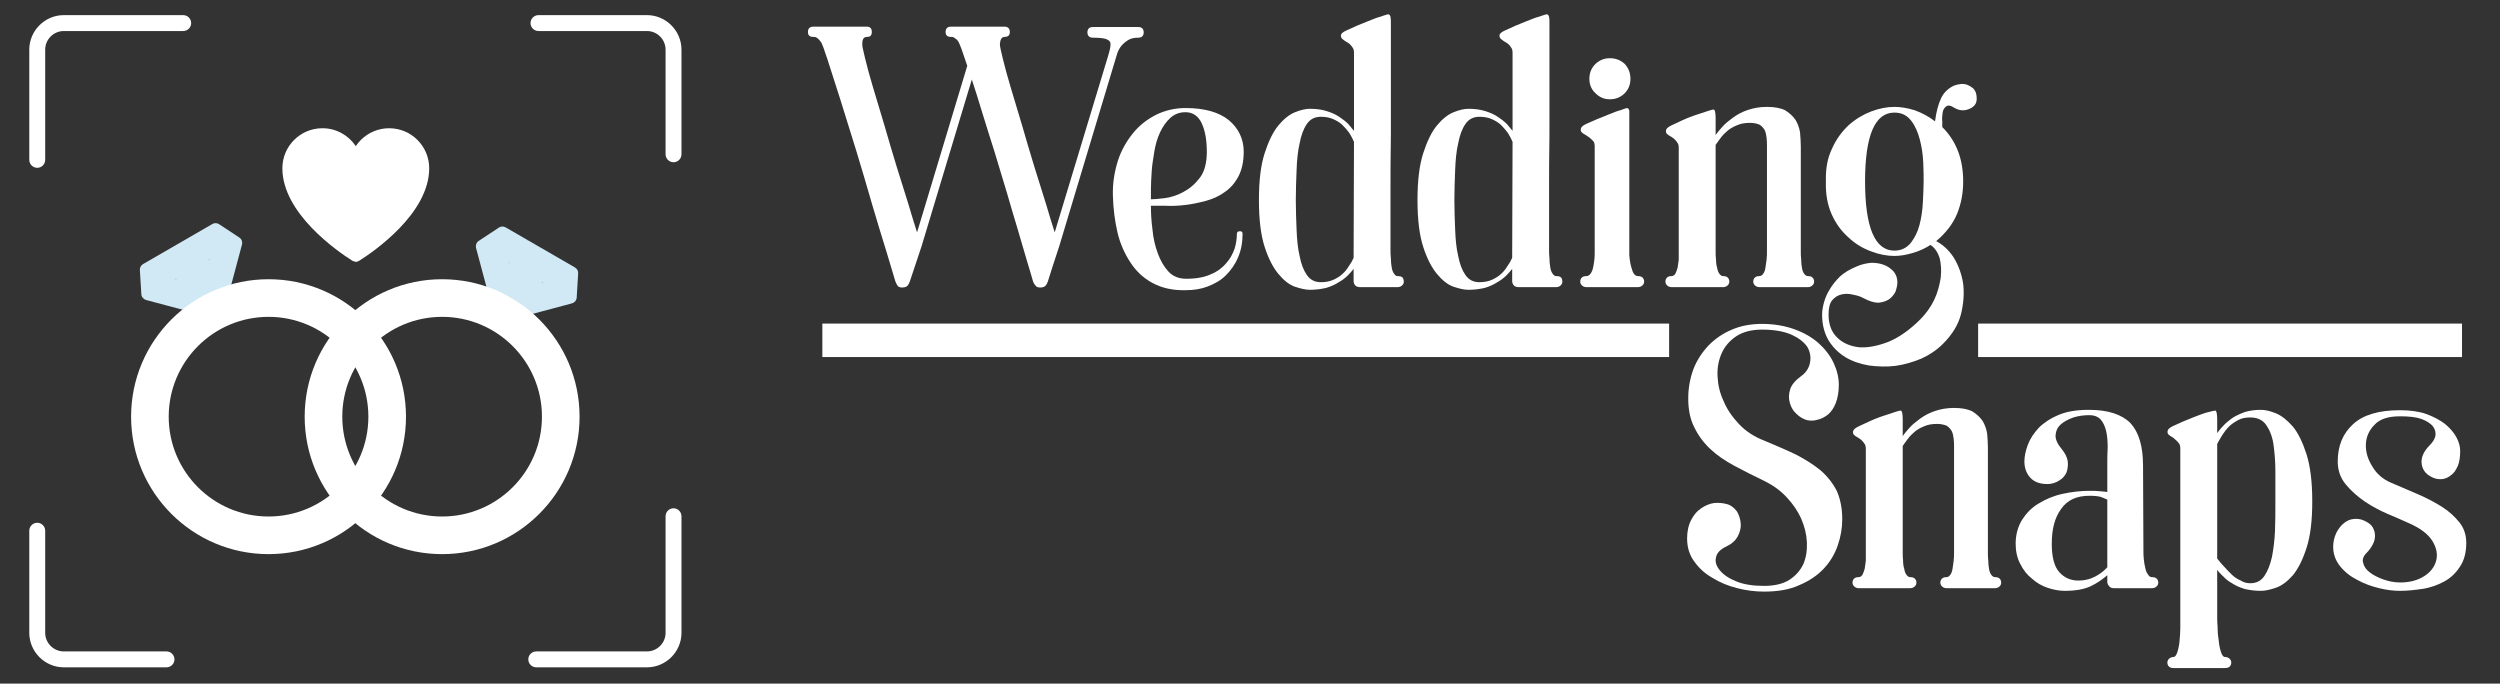 <?xml version="1.0" encoding="UTF-8" standalone="no"?>
<!DOCTYPE svg PUBLIC "-//W3C//DTD SVG 1.1//EN" "http://www.w3.org/Graphics/SVG/1.1/DTD/svg11.dtd">
<svg width="100%" height="100%" viewBox="0 0 512 140" version="1.1" xmlns="http://www.w3.org/2000/svg" xmlns:xlink="http://www.w3.org/1999/xlink" xml:space="preserve" xmlns:serif="http://www.serif.com/" style="fill-rule:evenodd;clip-rule:evenodd;stroke-linejoin:round;stroke-miterlimit:2;">
    <rect x="0" y="0" width="512" height="140" fill="#333333" stroke="none"/>
    <g transform="matrix(0.268,0,0,0.268,4.167,1.268)">
        <g>
            <g>
                <g transform="matrix(0.68,0,0,0.68,87.403,94.205)">
                    <g>
                        <g>
                            <g transform="matrix(0.602,-0.348,0.348,0.602,-105.842,217.876)">
                                <g transform="matrix(0.688,0,0,0.688,79.96,0)">
                                    <path d="M312.32,34.45L301.18,68.9L256,92L231,43L256,0L290.46,0L312.32,34.45Z" style="fill:rgb(209,233,245);fill-rule:nonzero;"/>
                                </g>
                                <g transform="matrix(0.688,0,0,0.688,79.96,0)">
                                    <path d="M256,0L256,92L210.82,68.9L195.5,34.45L221.55,0L256,0ZM233.48,139.02C220.761,140.389 208.199,142.95 195.96,146.67L125.84,76.55C123.749,74.462 122.325,71.799 121.75,68.9L171.5,52L210.82,68.9L246,107.79L233.48,139.02Z" style="fill:rgb(209,233,245);fill-rule:nonzero;"/>
                                </g>
                                <g transform="matrix(0.688,0,0,0.688,79.96,0)">
                                    <path d="M390.25,68.9C389.675,71.799 388.251,74.462 386.16,76.55L316.04,146.67C303.801,142.95 291.239,140.389 278.52,139.02L267,103.96L301.18,68.9L349.5,49L390.25,68.9Z" style="fill:rgb(209,233,245);fill-rule:nonzero;"/>
                                </g>
                                <g transform="matrix(0.688,0,0,0.688,79.96,0)">
                                    <path d="M390.25,68.9L301.18,68.9L290.46,0L350.09,0C355.76,0.002 360.964,3.219 363.5,8.29L388.97,59.23C390.464,62.219 390.915,65.625 390.25,68.9Z" style="fill:rgb(209,233,245);fill-rule:nonzero;"/>
                                </g>
                                <g transform="matrix(0.688,0,0,0.688,79.96,0)">
                                    <path d="M221.55,0L210.82,68.9L121.75,68.9C121.1,65.7 121.5,62.3 123.03,59.23L148.5,8.29C151.036,3.219 156.24,0.002 161.91,-0L221.55,0Z" style="fill:rgb(209,233,245);fill-rule:nonzero;"/>
                                </g>
                                <g transform="matrix(0.688,0,0,0.688,79.96,0)">
                                    <path d="M301.18,68.9L278.52,139.02C271.041,138.204 263.523,137.797 256,137.8L238.35,99.33L256,68.9L301.18,68.9Z" style="fill:rgb(209,233,245);fill-rule:nonzero;"/>
                                </g>
                                <g transform="matrix(0.688,0,0,0.688,79.96,0)">
                                    <path d="M256,68.9L256,137.8C248.39,137.8 240.87,138.21 233.48,139.02L210.82,68.9L256,68.9Z" style="fill:rgb(209,233,245);fill-rule:nonzero;"/>
                                </g>
                            </g>
                            <g transform="matrix(1.651,0,0,1.706,-179.348,-209.876)">
                                <path d="M199.717,221.673C251.352,221.673 293.274,262.244 293.274,312.215C293.274,362.186 251.352,402.757 199.717,402.757C148.081,402.757 106.16,362.186 106.16,312.215C106.16,262.244 148.081,221.673 199.717,221.673ZM199.717,246.453C162.213,246.453 131.765,275.92 131.765,312.215C131.765,348.51 162.213,377.977 199.717,377.977C237.22,377.977 267.669,348.51 267.669,312.215C267.669,275.92 237.22,246.453 199.717,246.453Z" style="fill:white;"/>
                            </g>
                        </g>
                        <g>
                            <g transform="matrix(0.602,0.348,-0.348,0.602,301.63,43.435)">
                                <g transform="matrix(0.688,0,0,0.688,79.96,0)">
                                    <path d="M312.32,34.45L301.18,68.9L256,92L231,43L256,0L290.46,0L312.32,34.45Z" style="fill:rgb(209,233,245);fill-rule:nonzero;"/>
                                </g>
                                <g transform="matrix(0.688,0,0,0.688,79.96,0)">
                                    <path d="M256,0L256,92L210.82,68.9L195.5,34.45L221.55,0L256,0ZM233.48,139.02C220.761,140.389 208.199,142.95 195.96,146.67L125.84,76.55C123.749,74.462 122.325,71.799 121.75,68.9L171.5,52L210.82,68.9L246,107.79L233.48,139.02Z" style="fill:rgb(209,233,245);fill-rule:nonzero;"/>
                                </g>
                                <g transform="matrix(0.688,0,0,0.688,79.96,0)">
                                    <path d="M390.25,68.9C389.675,71.799 388.251,74.462 386.16,76.55L316.04,146.67C303.801,142.95 291.239,140.389 278.52,139.02L267,103.96L301.18,68.9L349.5,49L390.25,68.9Z" style="fill:rgb(209,233,245);fill-rule:nonzero;"/>
                                </g>
                                <g transform="matrix(0.688,0,0,0.688,79.96,0)">
                                    <path d="M390.25,68.9L301.18,68.9L290.46,0L350.09,0C355.76,0.002 360.964,3.219 363.5,8.29L388.97,59.23C390.464,62.219 390.915,65.625 390.25,68.9Z" style="fill:rgb(209,233,245);fill-rule:nonzero;"/>
                                </g>
                                <g transform="matrix(0.688,0,0,0.688,79.96,0)">
                                    <path d="M221.55,0L210.82,68.9L121.75,68.9C121.1,65.7 121.5,62.3 123.03,59.23L148.5,8.29C151.036,3.219 156.24,0.002 161.91,-0L221.55,0Z" style="fill:rgb(209,233,245);fill-rule:nonzero;"/>
                                </g>
                                <g transform="matrix(0.688,0,0,0.688,79.96,0)">
                                    <path d="M301.18,68.9L278.52,139.02C271.041,138.204 263.523,137.797 256,137.8L238.35,99.33L256,68.9L301.18,68.9Z" style="fill:rgb(209,233,245);fill-rule:nonzero;"/>
                                </g>
                                <g transform="matrix(0.688,0,0,0.688,79.96,0)">
                                    <path d="M256,68.9L256,137.8C248.39,137.8 240.87,138.21 233.48,139.02L210.82,68.9L256,68.9Z" style="fill:rgb(209,233,245);fill-rule:nonzero;"/>
                                </g>
                            </g>
                            <g transform="matrix(1.651,0,0,1.706,15.717,-209.876)">
                                <path d="M199.717,221.673C251.352,221.673 293.274,262.244 293.274,312.215C293.274,362.186 251.352,402.757 199.717,402.757C148.081,402.757 106.16,362.186 106.16,312.215C106.16,262.244 148.081,221.673 199.717,221.673ZM199.717,246.453C162.213,246.453 131.765,275.92 131.765,312.215C131.765,348.51 162.213,377.977 199.717,377.977C237.22,377.977 267.669,348.51 267.669,312.215C267.669,275.92 237.22,246.453 199.717,246.453Z" style="fill:white;"/>
                            </g>
                        </g>
                        <g transform="matrix(1,0,0,1,0,-29.26)">
                            <path d="M285.932,27.879C283.08,27.879 280.292,28.151 277.588,28.659L248.432,177.865C249.822,177.865 251.211,177.477 252.435,176.702C268.95,166.239 330.922,123.599 330.932,72.879C330.932,48.027 310.785,27.879 285.932,27.879Z" style="fill:white;fill-rule:nonzero;"/>
                            <path d="M300.932,72.879C300.932,50.869 290.874,32.562 277.588,28.659C265.447,30.938 255.025,38.088 248.432,48.008C240.371,35.878 226.588,27.879 210.932,27.879C186.079,27.879 165.932,48.026 165.932,72.879C165.942,123.599 227.914,166.239 244.429,176.702C245.653,177.477 247.043,177.865 248.433,177.865C249.317,177.865 250.202,177.477 250.98,176.702C261.489,166.24 300.926,123.599 300.932,72.879Z" style="fill:white;fill-rule:nonzero;"/>
                        </g>
                    </g>
                </g>
                <g transform="matrix(1.013,0,0,1.013,-3.301,-3.301)">
                    <path d="M36,10C21.743,10.016 10.016,21.743 10,36L10,119.186C10,122.478 12.708,125.186 16,125.186C19.292,125.186 22,122.478 22,119.186L22,36C22.008,28.323 28.323,22.008 36,22L126.123,22C129.415,22 132.123,19.292 132.123,16C132.123,12.708 129.415,10 126.123,10L36,10Z" style="fill:white;fill-rule:nonzero;"/>
                    <path d="M496,382.025C492.708,382.025 490,384.733 490,388.025L490,476C489.992,483.677 483.677,489.992 476,490L392.442,490C389.15,490 386.442,492.708 386.442,496C386.442,499.292 389.15,502 392.442,502L476,502C490.257,501.984 501.984,490.257 502,476L502,388.025C502,384.733 499.292,382.025 496,382.025Z" style="fill:white;fill-rule:nonzero;"/>
                    <path d="M476,10L394.122,10C390.83,10 388.122,12.708 388.122,16C388.122,19.292 390.83,22 394.122,22L476,22C483.677,22.008 489.992,28.323 490,36L490,114.985C490,118.277 492.708,120.985 496,120.985C499.292,120.985 502,118.277 502,114.985L502,36C501.984,21.743 490.257,10.016 476,10Z" style="fill:white;fill-rule:nonzero;"/>
                    <path d="M113.521,490L36,490C28.323,489.992 22.008,483.677 22,476L22,398.947C22,395.655 19.292,392.947 16,392.947C12.708,392.947 10,395.655 10,398.947L10,476C10.016,490.257 21.743,501.984 36,502L113.521,502C116.813,502 119.521,499.292 119.521,496C119.521,492.708 116.813,490 113.521,490Z" style="fill:white;fill-rule:nonzero;"/>
                </g>
            </g>
            <g transform="matrix(1,0,0,1,64.576,-7.322)">
                <g transform="matrix(4.036,0,0,4.036,-53.183,-1050.38)">
                    <g transform="matrix(72,0,0,72,143.85,315.261)">
                        <path d="M0.903,-0.684L0.783,-0.684C0.774,-0.684 0.769,-0.679 0.769,-0.67C0.769,-0.661 0.774,-0.656 0.783,-0.656C0.798,-0.656 0.809,-0.655 0.816,-0.653C0.823,-0.651 0.827,-0.648 0.829,-0.644C0.83,-0.64 0.83,-0.635 0.829,-0.63C0.828,-0.624 0.826,-0.617 0.824,-0.61L0.683,-0.144C0.677,-0.163 0.669,-0.188 0.66,-0.219L0.629,-0.318C0.618,-0.353 0.608,-0.389 0.597,-0.426L0.567,-0.526C0.558,-0.556 0.551,-0.582 0.546,-0.603C0.541,-0.624 0.538,-0.636 0.539,-0.641C0.54,-0.652 0.544,-0.658 0.551,-0.658C0.56,-0.658 0.565,-0.662 0.565,-0.671C0.565,-0.68 0.56,-0.685 0.551,-0.685L0.41,-0.685C0.401,-0.685 0.396,-0.68 0.396,-0.671C0.396,-0.662 0.401,-0.658 0.41,-0.658L0.414,-0.658C0.417,-0.657 0.418,-0.656 0.419,-0.656C0.42,-0.655 0.422,-0.653 0.424,-0.652C0.426,-0.651 0.428,-0.648 0.43,-0.645C0.431,-0.643 0.434,-0.637 0.438,-0.626L0.453,-0.582L0.321,-0.144C0.315,-0.163 0.307,-0.188 0.298,-0.219L0.267,-0.318C0.256,-0.353 0.246,-0.389 0.235,-0.426L0.205,-0.526C0.196,-0.556 0.189,-0.582 0.184,-0.603C0.179,-0.624 0.176,-0.636 0.177,-0.641C0.177,-0.652 0.181,-0.658 0.189,-0.658C0.198,-0.658 0.202,-0.662 0.202,-0.671C0.202,-0.68 0.198,-0.685 0.189,-0.685L0.048,-0.685C0.039,-0.685 0.034,-0.68 0.034,-0.671C0.034,-0.662 0.039,-0.658 0.048,-0.658L0.051,-0.658C0.056,-0.658 0.061,-0.654 0.068,-0.645C0.071,-0.641 0.077,-0.625 0.086,-0.597C0.095,-0.569 0.106,-0.535 0.119,-0.494L0.161,-0.359C0.176,-0.31 0.19,-0.262 0.203,-0.217C0.216,-0.172 0.229,-0.131 0.24,-0.095L0.264,-0.015C0.265,-0.012 0.267,-0.008 0.269,-0.005C0.271,-0.001 0.275,0.001 0.282,0.001C0.289,0.001 0.294,-0.001 0.297,-0.005C0.299,-0.008 0.301,-0.012 0.302,-0.015L0.333,-0.108L0.465,-0.546C0.474,-0.519 0.483,-0.49 0.493,-0.457C0.503,-0.424 0.514,-0.39 0.525,-0.355C0.536,-0.32 0.546,-0.284 0.557,-0.249C0.567,-0.214 0.577,-0.181 0.586,-0.151L0.61,-0.069C0.617,-0.045 0.623,-0.027 0.626,-0.015C0.627,-0.012 0.629,-0.008 0.632,-0.005C0.634,-0.001 0.638,0.001 0.645,0.001C0.652,0.001 0.657,-0.001 0.66,-0.005C0.662,-0.008 0.664,-0.012 0.665,-0.015C0.668,-0.024 0.672,-0.037 0.677,-0.053L0.695,-0.108L0.846,-0.61C0.848,-0.618 0.852,-0.626 0.857,-0.633C0.861,-0.638 0.867,-0.644 0.875,-0.649C0.882,-0.654 0.892,-0.656 0.903,-0.656C0.912,-0.656 0.917,-0.661 0.917,-0.67C0.917,-0.679 0.912,-0.684 0.903,-0.684Z" style="fill:white;fill-rule:nonzero;"/>
                    </g>
                    <g transform="matrix(72,0,0,72,202.314,315.261)">
                        <path d="M0.368,-0.356C0.368,-0.389 0.355,-0.417 0.329,-0.439C0.303,-0.46 0.265,-0.471 0.215,-0.471C0.188,-0.471 0.162,-0.465 0.139,-0.454C0.115,-0.442 0.094,-0.426 0.077,-0.405C0.06,-0.384 0.046,-0.36 0.037,-0.332C0.028,-0.303 0.023,-0.273 0.024,-0.24C0.025,-0.206 0.029,-0.174 0.036,-0.144C0.043,-0.114 0.055,-0.088 0.07,-0.065C0.085,-0.042 0.104,-0.024 0.128,-0.011C0.152,0.002 0.181,0.009 0.216,0.008C0.237,0.008 0.256,0.005 0.274,-0.002C0.292,-0.009 0.308,-0.018 0.321,-0.031C0.334,-0.044 0.345,-0.059 0.353,-0.078C0.361,-0.096 0.365,-0.117 0.365,-0.14C0.365,-0.145 0.363,-0.147 0.358,-0.147C0.353,-0.147 0.35,-0.145 0.35,-0.14C0.35,-0.127 0.348,-0.114 0.344,-0.101C0.339,-0.087 0.332,-0.074 0.322,-0.063C0.312,-0.051 0.299,-0.041 0.282,-0.034C0.265,-0.026 0.243,-0.022 0.217,-0.022C0.198,-0.022 0.182,-0.028 0.17,-0.041C0.158,-0.054 0.149,-0.07 0.142,-0.089C0.135,-0.108 0.13,-0.129 0.128,-0.152C0.125,-0.174 0.124,-0.195 0.124,-0.214L0.163,-0.214C0.179,-0.213 0.196,-0.214 0.214,-0.216C0.232,-0.218 0.25,-0.222 0.269,-0.227C0.287,-0.232 0.303,-0.239 0.318,-0.25C0.333,-0.26 0.345,-0.274 0.354,-0.291C0.363,-0.308 0.368,-0.33 0.368,-0.356ZM0.124,-0.231L0.124,-0.258C0.124,-0.271 0.125,-0.287 0.126,-0.304C0.127,-0.321 0.13,-0.338 0.133,-0.357C0.136,-0.375 0.141,-0.392 0.148,-0.407C0.155,-0.422 0.164,-0.435 0.175,-0.445C0.186,-0.455 0.199,-0.46 0.215,-0.46C0.234,-0.46 0.249,-0.45 0.258,-0.43C0.267,-0.41 0.271,-0.385 0.271,-0.356C0.271,-0.327 0.265,-0.304 0.253,-0.288C0.24,-0.271 0.226,-0.259 0.209,-0.25C0.192,-0.241 0.176,-0.236 0.16,-0.234C0.144,-0.232 0.132,-0.231 0.124,-0.231Z" style="fill:white;fill-rule:nonzero;"/>
                    </g>
                    <g transform="matrix(72,0,0,72,230.034,315.261)">
                        <path d="M0.388,-0.029C0.384,-0.029 0.381,-0.031 0.378,-0.036C0.375,-0.04 0.373,-0.046 0.372,-0.053C0.371,-0.06 0.37,-0.067 0.37,-0.076C0.369,-0.084 0.369,-0.092 0.369,-0.1L0.369,-0.256C0.369,-0.294 0.369,-0.342 0.37,-0.401L0.37,-0.693C0.37,-0.701 0.37,-0.707 0.369,-0.711C0.368,-0.714 0.367,-0.716 0.365,-0.717C0.363,-0.718 0.36,-0.717 0.357,-0.716C0.353,-0.715 0.348,-0.713 0.342,-0.711C0.337,-0.71 0.326,-0.706 0.309,-0.699C0.291,-0.692 0.272,-0.684 0.253,-0.675C0.244,-0.671 0.24,-0.667 0.239,-0.664C0.238,-0.661 0.239,-0.657 0.241,-0.654C0.244,-0.651 0.248,-0.648 0.253,-0.645C0.257,-0.643 0.26,-0.641 0.263,-0.638C0.266,-0.635 0.268,-0.632 0.27,-0.629C0.272,-0.626 0.273,-0.622 0.273,-0.618L0.273,-0.411L0.258,-0.429C0.251,-0.436 0.243,-0.442 0.234,-0.448C0.225,-0.454 0.214,-0.459 0.201,-0.463C0.188,-0.467 0.174,-0.469 0.157,-0.469C0.146,-0.469 0.133,-0.466 0.118,-0.46C0.103,-0.454 0.088,-0.442 0.074,-0.425C0.06,-0.408 0.048,-0.383 0.038,-0.352C0.028,-0.321 0.023,-0.28 0.023,-0.229C0.023,-0.178 0.028,-0.137 0.038,-0.106C0.048,-0.075 0.06,-0.052 0.074,-0.035C0.088,-0.018 0.103,-0.006 0.118,-0.001C0.133,0.004 0.146,0.007 0.157,0.007C0.173,0.007 0.187,0.005 0.2,0.002C0.213,-0.002 0.224,-0.007 0.233,-0.013C0.242,-0.018 0.25,-0.024 0.257,-0.031C0.263,-0.037 0.268,-0.043 0.272,-0.048L0.272,-0.015C0.273,-0.005 0.279,-0 0.289,-0L0.388,-0C0.393,-0 0.397,-0.002 0.4,-0.005C0.403,-0.008 0.404,-0.011 0.404,-0.015C0.404,-0.018 0.403,-0.022 0.401,-0.025C0.398,-0.028 0.394,-0.029 0.388,-0.029ZM0.186,-0.013C0.17,-0.013 0.158,-0.019 0.149,-0.032C0.14,-0.045 0.134,-0.061 0.13,-0.082C0.125,-0.103 0.123,-0.126 0.122,-0.152C0.121,-0.177 0.12,-0.203 0.12,-0.229C0.12,-0.255 0.121,-0.281 0.122,-0.307C0.123,-0.333 0.125,-0.357 0.13,-0.378C0.134,-0.399 0.14,-0.416 0.149,-0.429C0.158,-0.442 0.17,-0.448 0.186,-0.448C0.198,-0.448 0.209,-0.446 0.218,-0.442C0.227,-0.438 0.236,-0.433 0.243,-0.426C0.25,-0.419 0.256,-0.412 0.261,-0.405C0.266,-0.397 0.27,-0.389 0.273,-0.382L0.272,-0.077C0.269,-0.07 0.265,-0.063 0.26,-0.056C0.255,-0.048 0.25,-0.041 0.243,-0.035C0.236,-0.028 0.227,-0.023 0.218,-0.019C0.209,-0.015 0.198,-0.013 0.186,-0.013Z" style="fill:white;fill-rule:nonzero;"/>
                    </g>
                    <g transform="matrix(72,0,0,72,260.058,315.261)">
                        <path d="M0.388,-0.029C0.384,-0.029 0.381,-0.031 0.378,-0.036C0.375,-0.04 0.373,-0.046 0.372,-0.053C0.371,-0.06 0.37,-0.067 0.37,-0.076C0.369,-0.084 0.369,-0.092 0.369,-0.1L0.369,-0.256C0.369,-0.294 0.369,-0.342 0.37,-0.401L0.37,-0.693C0.37,-0.701 0.37,-0.707 0.369,-0.711C0.368,-0.714 0.367,-0.716 0.365,-0.717C0.363,-0.718 0.36,-0.717 0.357,-0.716C0.353,-0.715 0.348,-0.713 0.342,-0.711C0.337,-0.71 0.326,-0.706 0.309,-0.699C0.291,-0.692 0.272,-0.684 0.253,-0.675C0.244,-0.671 0.24,-0.667 0.239,-0.664C0.238,-0.661 0.239,-0.657 0.241,-0.654C0.244,-0.651 0.248,-0.648 0.253,-0.645C0.257,-0.643 0.26,-0.641 0.263,-0.638C0.266,-0.635 0.268,-0.632 0.27,-0.629C0.272,-0.626 0.273,-0.622 0.273,-0.618L0.273,-0.411L0.258,-0.429C0.251,-0.436 0.243,-0.442 0.234,-0.448C0.225,-0.454 0.214,-0.459 0.201,-0.463C0.188,-0.467 0.174,-0.469 0.157,-0.469C0.146,-0.469 0.133,-0.466 0.118,-0.46C0.103,-0.454 0.088,-0.442 0.074,-0.425C0.06,-0.408 0.048,-0.383 0.038,-0.352C0.028,-0.321 0.023,-0.28 0.023,-0.229C0.023,-0.178 0.028,-0.137 0.038,-0.106C0.048,-0.075 0.06,-0.052 0.074,-0.035C0.088,-0.018 0.103,-0.006 0.118,-0.001C0.133,0.004 0.146,0.007 0.157,0.007C0.173,0.007 0.187,0.005 0.2,0.002C0.213,-0.002 0.224,-0.007 0.233,-0.013C0.242,-0.018 0.25,-0.024 0.257,-0.031C0.263,-0.037 0.268,-0.043 0.272,-0.048L0.272,-0.015C0.273,-0.005 0.279,-0 0.289,-0L0.388,-0C0.393,-0 0.397,-0.002 0.4,-0.005C0.403,-0.008 0.404,-0.011 0.404,-0.015C0.404,-0.018 0.403,-0.022 0.401,-0.025C0.398,-0.028 0.394,-0.029 0.388,-0.029ZM0.186,-0.013C0.17,-0.013 0.158,-0.019 0.149,-0.032C0.14,-0.045 0.134,-0.061 0.13,-0.082C0.125,-0.103 0.123,-0.126 0.122,-0.152C0.121,-0.177 0.12,-0.203 0.12,-0.229C0.12,-0.255 0.121,-0.281 0.122,-0.307C0.123,-0.333 0.125,-0.357 0.13,-0.378C0.134,-0.399 0.14,-0.416 0.149,-0.429C0.158,-0.442 0.17,-0.448 0.186,-0.448C0.198,-0.448 0.209,-0.446 0.218,-0.442C0.227,-0.438 0.236,-0.433 0.243,-0.426C0.25,-0.419 0.256,-0.412 0.261,-0.405C0.266,-0.397 0.27,-0.389 0.273,-0.382L0.272,-0.077C0.269,-0.07 0.265,-0.063 0.26,-0.056C0.255,-0.048 0.25,-0.041 0.243,-0.035C0.236,-0.028 0.227,-0.023 0.218,-0.019C0.209,-0.015 0.198,-0.013 0.186,-0.013Z" style="fill:white;fill-rule:nonzero;"/>
                    </g>
                    <g transform="matrix(72,0,0,72,290.082,315.261)">
                        <path d="M0.112,-0.494C0.127,-0.494 0.14,-0.499 0.151,-0.51C0.161,-0.52 0.166,-0.533 0.166,-0.548C0.166,-0.563 0.161,-0.576 0.151,-0.587C0.14,-0.597 0.127,-0.602 0.112,-0.602C0.097,-0.602 0.085,-0.597 0.074,-0.587C0.063,-0.576 0.058,-0.563 0.058,-0.548C0.058,-0.533 0.063,-0.52 0.074,-0.51C0.085,-0.499 0.097,-0.494 0.112,-0.494ZM0.186,-0.029C0.179,-0.029 0.173,-0.035 0.17,-0.047C0.166,-0.058 0.164,-0.071 0.163,-0.084L0.163,-0.464C0.162,-0.467 0.161,-0.469 0.16,-0.47C0.158,-0.471 0.156,-0.471 0.153,-0.47L0.139,-0.465C0.134,-0.464 0.123,-0.46 0.106,-0.453C0.088,-0.446 0.069,-0.438 0.049,-0.429C0.041,-0.425 0.037,-0.421 0.036,-0.418C0.035,-0.415 0.035,-0.411 0.037,-0.408C0.04,-0.405 0.044,-0.402 0.05,-0.399C0.054,-0.396 0.058,-0.394 0.061,-0.391L0.069,-0.383C0.071,-0.38 0.072,-0.376 0.072,-0.372L0.072,-0.088C0.072,-0.074 0.07,-0.061 0.067,-0.048C0.063,-0.035 0.057,-0.029 0.05,-0.029C0.045,-0.029 0.041,-0.028 0.038,-0.025C0.035,-0.022 0.034,-0.018 0.034,-0.015C0.034,-0.011 0.035,-0.008 0.038,-0.005C0.041,-0.002 0.045,-0 0.05,-0L0.186,-0C0.191,-0 0.195,-0.002 0.198,-0.005C0.201,-0.008 0.202,-0.011 0.202,-0.015C0.202,-0.018 0.201,-0.022 0.198,-0.025C0.195,-0.028 0.191,-0.029 0.186,-0.029Z" style="fill:white;fill-rule:nonzero;"/>
                    </g>
                    <g transform="matrix(72,0,0,72,306.642,315.261)">
                        <path d="M0.403,-0.029C0.399,-0.029 0.396,-0.031 0.393,-0.035C0.39,-0.039 0.388,-0.044 0.387,-0.051C0.386,-0.057 0.385,-0.064 0.385,-0.072C0.384,-0.08 0.384,-0.088 0.384,-0.095L0.384,-0.37C0.384,-0.382 0.383,-0.394 0.382,-0.407C0.38,-0.419 0.376,-0.43 0.37,-0.44C0.363,-0.45 0.354,-0.458 0.343,-0.465C0.331,-0.471 0.315,-0.474 0.295,-0.474C0.276,-0.474 0.26,-0.471 0.245,-0.466C0.23,-0.461 0.217,-0.454 0.206,-0.446C0.195,-0.438 0.185,-0.43 0.178,-0.422C0.17,-0.413 0.164,-0.406 0.16,-0.4L0.16,-0.444C0.16,-0.459 0.158,-0.467 0.155,-0.467C0.152,-0.467 0.144,-0.465 0.133,-0.461C0.131,-0.46 0.127,-0.459 0.121,-0.457C0.115,-0.455 0.108,-0.453 0.1,-0.45C0.091,-0.447 0.082,-0.443 0.073,-0.439C0.063,-0.434 0.053,-0.43 0.043,-0.425C0.035,-0.421 0.031,-0.417 0.03,-0.414C0.029,-0.411 0.029,-0.407 0.031,-0.404C0.034,-0.401 0.038,-0.398 0.044,-0.395C0.047,-0.393 0.05,-0.391 0.053,-0.388C0.056,-0.385 0.058,-0.382 0.06,-0.379C0.062,-0.376 0.063,-0.372 0.063,-0.368L0.063,-0.072L0.06,-0.051C0.058,-0.044 0.056,-0.039 0.054,-0.035C0.051,-0.031 0.048,-0.029 0.044,-0.029C0.039,-0.029 0.035,-0.028 0.032,-0.025C0.029,-0.022 0.028,-0.018 0.028,-0.015C0.028,-0.011 0.029,-0.008 0.032,-0.005C0.035,-0.002 0.039,-0 0.044,-0L0.18,-0C0.185,-0 0.189,-0.002 0.192,-0.005C0.195,-0.008 0.196,-0.011 0.196,-0.015C0.196,-0.018 0.195,-0.022 0.192,-0.025C0.189,-0.028 0.185,-0.029 0.18,-0.029C0.176,-0.029 0.173,-0.031 0.17,-0.035C0.167,-0.039 0.165,-0.044 0.164,-0.051C0.162,-0.057 0.161,-0.064 0.161,-0.072C0.16,-0.08 0.16,-0.088 0.16,-0.095L0.16,-0.374C0.163,-0.379 0.168,-0.385 0.173,-0.392C0.178,-0.399 0.184,-0.405 0.191,-0.411C0.198,-0.417 0.207,-0.422 0.217,-0.426C0.226,-0.43 0.237,-0.432 0.25,-0.432C0.261,-0.432 0.269,-0.43 0.276,-0.427C0.282,-0.423 0.286,-0.418 0.289,-0.413C0.292,-0.407 0.293,-0.4 0.294,-0.393C0.295,-0.386 0.295,-0.378 0.295,-0.37L0.295,-0.095C0.295,-0.088 0.295,-0.08 0.294,-0.072L0.291,-0.051C0.29,-0.044 0.288,-0.039 0.285,-0.035C0.282,-0.031 0.279,-0.029 0.275,-0.029C0.27,-0.029 0.266,-0.028 0.263,-0.025C0.26,-0.022 0.259,-0.018 0.259,-0.015C0.259,-0.011 0.26,-0.008 0.263,-0.005C0.266,-0.002 0.27,-0 0.275,-0L0.403,-0C0.408,-0 0.412,-0.002 0.415,-0.005C0.418,-0.008 0.419,-0.011 0.419,-0.015C0.419,-0.018 0.418,-0.022 0.415,-0.025C0.412,-0.028 0.408,-0.029 0.403,-0.029Z" style="fill:white;fill-rule:nonzero;"/>
                    </g>
                    <g transform="matrix(72,0,0,72,336.594,315.261)">
                        <path d="M0.43,-0.504C0.429,-0.512 0.426,-0.518 0.421,-0.523C0.416,-0.527 0.411,-0.53 0.406,-0.532C0.4,-0.534 0.394,-0.535 0.388,-0.534C0.381,-0.533 0.376,-0.532 0.371,-0.53C0.356,-0.523 0.344,-0.512 0.337,-0.497C0.33,-0.482 0.324,-0.461 0.321,-0.436C0.304,-0.449 0.287,-0.458 0.268,-0.465C0.249,-0.471 0.231,-0.474 0.214,-0.474C0.195,-0.474 0.174,-0.47 0.153,-0.462C0.132,-0.454 0.112,-0.442 0.094,-0.426C0.076,-0.409 0.061,-0.389 0.05,-0.364C0.038,-0.339 0.033,-0.311 0.034,-0.278C0.033,-0.245 0.038,-0.217 0.049,-0.192C0.06,-0.167 0.075,-0.147 0.093,-0.131C0.111,-0.114 0.131,-0.102 0.153,-0.094C0.174,-0.086 0.195,-0.082 0.214,-0.082C0.23,-0.082 0.246,-0.085 0.263,-0.09C0.28,-0.095 0.295,-0.102 0.309,-0.111C0.32,-0.104 0.328,-0.092 0.333,-0.077C0.337,-0.061 0.338,-0.044 0.336,-0.025C0.333,-0.006 0.328,0.014 0.319,0.033C0.31,0.052 0.297,0.07 0.282,0.085C0.255,0.112 0.227,0.132 0.198,0.144C0.169,0.155 0.143,0.16 0.12,0.158C0.097,0.155 0.078,0.147 0.063,0.132C0.048,0.117 0.041,0.097 0.041,0.072C0.041,0.055 0.044,0.042 0.051,0.034C0.058,0.026 0.066,0.021 0.076,0.019C0.085,0.017 0.095,0.017 0.106,0.02C0.117,0.022 0.126,0.025 0.133,0.029C0.148,0.037 0.161,0.041 0.172,0.041C0.183,0.04 0.192,0.037 0.2,0.032C0.207,0.027 0.213,0.02 0.217,0.012C0.22,0.003 0.222,-0.005 0.222,-0.013C0.222,-0.023 0.219,-0.032 0.213,-0.04C0.206,-0.048 0.198,-0.054 0.188,-0.058C0.178,-0.062 0.167,-0.064 0.154,-0.064C0.141,-0.063 0.127,-0.06 0.114,-0.054C0.097,-0.047 0.082,-0.038 0.071,-0.028C0.06,-0.017 0.051,-0.006 0.044,0.006C0.037,0.017 0.032,0.029 0.029,0.04C0.026,0.051 0.024,0.062 0.024,0.072C0.024,0.099 0.03,0.121 0.041,0.14C0.052,0.158 0.067,0.173 0.085,0.184C0.103,0.195 0.124,0.202 0.147,0.206C0.17,0.209 0.194,0.21 0.217,0.207C0.24,0.204 0.263,0.197 0.285,0.188C0.307,0.178 0.326,0.165 0.342,0.149C0.366,0.125 0.382,0.099 0.389,0.072C0.396,0.044 0.398,0.017 0.395,-0.009C0.391,-0.034 0.383,-0.057 0.37,-0.078C0.357,-0.098 0.341,-0.112 0.324,-0.121C0.349,-0.142 0.368,-0.166 0.379,-0.193C0.39,-0.22 0.395,-0.248 0.395,-0.278C0.395,-0.337 0.377,-0.384 0.34,-0.421L0.34,-0.436C0.339,-0.444 0.34,-0.452 0.341,-0.459C0.342,-0.466 0.345,-0.471 0.35,-0.475C0.355,-0.479 0.362,-0.478 0.371,-0.472C0.379,-0.467 0.387,-0.465 0.394,-0.465C0.401,-0.465 0.408,-0.467 0.414,-0.47C0.42,-0.473 0.425,-0.477 0.428,-0.483C0.431,-0.489 0.431,-0.496 0.43,-0.504ZM0.214,-0.096C0.163,-0.096 0.137,-0.157 0.137,-0.278C0.137,-0.399 0.163,-0.459 0.214,-0.459C0.233,-0.459 0.247,-0.452 0.258,-0.438C0.269,-0.424 0.276,-0.407 0.281,-0.388C0.286,-0.369 0.289,-0.349 0.29,-0.328C0.291,-0.307 0.291,-0.291 0.291,-0.278C0.291,-0.262 0.29,-0.244 0.289,-0.223C0.288,-0.202 0.285,-0.182 0.28,-0.163C0.275,-0.144 0.267,-0.129 0.257,-0.116C0.246,-0.103 0.232,-0.096 0.214,-0.096Z" style="fill:white;fill-rule:nonzero;"/>
                    </g>
                    <g transform="matrix(72,0,0,72,310.386,372.261)">
                        <path d="M0.236,-0.388C0.21,-0.398 0.188,-0.412 0.17,-0.431C0.152,-0.45 0.138,-0.47 0.129,-0.492C0.119,-0.513 0.114,-0.535 0.113,-0.558C0.112,-0.58 0.116,-0.6 0.124,-0.618C0.132,-0.636 0.145,-0.651 0.163,-0.663C0.18,-0.674 0.203,-0.68 0.23,-0.68C0.263,-0.68 0.289,-0.675 0.309,-0.666C0.328,-0.657 0.342,-0.646 0.35,-0.633C0.357,-0.62 0.359,-0.606 0.356,-0.592C0.353,-0.578 0.345,-0.566 0.332,-0.557C0.317,-0.546 0.308,-0.535 0.304,-0.523C0.3,-0.51 0.3,-0.499 0.303,-0.488C0.306,-0.477 0.311,-0.467 0.32,-0.459C0.329,-0.45 0.338,-0.445 0.348,-0.442C0.357,-0.44 0.366,-0.44 0.376,-0.443C0.386,-0.445 0.395,-0.45 0.404,-0.457C0.412,-0.464 0.419,-0.474 0.424,-0.487C0.429,-0.5 0.432,-0.516 0.432,-0.535C0.432,-0.554 0.427,-0.574 0.418,-0.593C0.409,-0.612 0.395,-0.63 0.378,-0.645C0.361,-0.66 0.34,-0.672 0.315,-0.681C0.29,-0.69 0.261,-0.695 0.23,-0.695C0.201,-0.695 0.174,-0.69 0.151,-0.68C0.127,-0.67 0.107,-0.656 0.09,-0.639C0.073,-0.621 0.059,-0.6 0.05,-0.577C0.041,-0.553 0.036,-0.527 0.036,-0.499C0.036,-0.47 0.041,-0.444 0.052,-0.423C0.062,-0.402 0.076,-0.383 0.094,-0.366C0.112,-0.349 0.133,-0.335 0.157,-0.322C0.181,-0.309 0.207,-0.296 0.234,-0.283C0.257,-0.272 0.277,-0.258 0.294,-0.24C0.311,-0.222 0.324,-0.203 0.333,-0.183C0.342,-0.162 0.347,-0.142 0.348,-0.121C0.349,-0.1 0.346,-0.081 0.339,-0.064C0.331,-0.047 0.319,-0.033 0.302,-0.022C0.285,-0.011 0.262,-0.006 0.235,-0.006C0.206,-0.006 0.181,-0.01 0.162,-0.018C0.142,-0.026 0.128,-0.036 0.119,-0.047C0.11,-0.058 0.106,-0.069 0.109,-0.081C0.111,-0.092 0.12,-0.102 0.135,-0.109C0.15,-0.116 0.16,-0.125 0.166,-0.136C0.172,-0.147 0.175,-0.159 0.174,-0.17C0.173,-0.181 0.17,-0.192 0.164,-0.202C0.157,-0.211 0.149,-0.218 0.138,-0.221C0.127,-0.224 0.116,-0.225 0.104,-0.224C0.091,-0.222 0.08,-0.217 0.07,-0.21C0.059,-0.203 0.051,-0.193 0.044,-0.18C0.037,-0.167 0.033,-0.15 0.033,-0.131C0.033,-0.108 0.039,-0.087 0.052,-0.07C0.064,-0.053 0.08,-0.038 0.1,-0.027C0.119,-0.015 0.141,-0.006 0.165,-0C0.188,0.006 0.212,0.009 0.235,0.009C0.271,0.009 0.302,0.004 0.328,-0.008C0.354,-0.019 0.375,-0.033 0.392,-0.051C0.409,-0.069 0.421,-0.089 0.429,-0.112C0.437,-0.135 0.441,-0.158 0.441,-0.181C0.441,-0.21 0.436,-0.234 0.427,-0.255C0.417,-0.275 0.403,-0.293 0.385,-0.309C0.367,-0.324 0.345,-0.338 0.32,-0.351C0.295,-0.363 0.267,-0.375 0.236,-0.388Z" style="fill:white;fill-rule:nonzero;"/>
                    </g>
                    <g transform="matrix(72,0,0,72,342.066,372.261)">
                        <path d="M0.403,-0.029C0.399,-0.029 0.396,-0.031 0.393,-0.035C0.39,-0.039 0.388,-0.044 0.387,-0.051C0.386,-0.057 0.385,-0.064 0.385,-0.072C0.384,-0.08 0.384,-0.088 0.384,-0.095L0.384,-0.37C0.384,-0.382 0.383,-0.394 0.382,-0.407C0.38,-0.419 0.376,-0.43 0.37,-0.44C0.363,-0.45 0.354,-0.458 0.343,-0.465C0.331,-0.471 0.315,-0.474 0.295,-0.474C0.276,-0.474 0.26,-0.471 0.245,-0.466C0.23,-0.461 0.217,-0.454 0.206,-0.446C0.195,-0.438 0.185,-0.43 0.178,-0.422C0.17,-0.413 0.164,-0.406 0.16,-0.4L0.16,-0.444C0.16,-0.459 0.158,-0.467 0.155,-0.467C0.152,-0.467 0.144,-0.465 0.133,-0.461C0.131,-0.46 0.127,-0.459 0.121,-0.457C0.115,-0.455 0.108,-0.453 0.1,-0.45C0.091,-0.447 0.082,-0.443 0.073,-0.439C0.063,-0.434 0.053,-0.43 0.043,-0.425C0.035,-0.421 0.031,-0.417 0.03,-0.414C0.029,-0.411 0.029,-0.407 0.031,-0.404C0.034,-0.401 0.038,-0.398 0.044,-0.395C0.047,-0.393 0.05,-0.391 0.053,-0.388C0.056,-0.385 0.058,-0.382 0.06,-0.379C0.062,-0.376 0.063,-0.372 0.063,-0.368L0.063,-0.072L0.06,-0.051C0.058,-0.044 0.056,-0.039 0.054,-0.035C0.051,-0.031 0.048,-0.029 0.044,-0.029C0.039,-0.029 0.035,-0.028 0.032,-0.025C0.029,-0.022 0.028,-0.018 0.028,-0.015C0.028,-0.011 0.029,-0.008 0.032,-0.005C0.035,-0.002 0.039,-0 0.044,-0L0.18,-0C0.185,-0 0.189,-0.002 0.192,-0.005C0.195,-0.008 0.196,-0.011 0.196,-0.015C0.196,-0.018 0.195,-0.022 0.192,-0.025C0.189,-0.028 0.185,-0.029 0.18,-0.029C0.176,-0.029 0.173,-0.031 0.17,-0.035C0.167,-0.039 0.165,-0.044 0.164,-0.051C0.162,-0.057 0.161,-0.064 0.161,-0.072C0.16,-0.08 0.16,-0.088 0.16,-0.095L0.16,-0.374C0.163,-0.379 0.168,-0.385 0.173,-0.392C0.178,-0.399 0.184,-0.405 0.191,-0.411C0.198,-0.417 0.207,-0.422 0.217,-0.426C0.226,-0.43 0.237,-0.432 0.25,-0.432C0.261,-0.432 0.269,-0.43 0.276,-0.427C0.282,-0.423 0.286,-0.418 0.289,-0.413C0.292,-0.407 0.293,-0.4 0.294,-0.393C0.295,-0.386 0.295,-0.378 0.295,-0.37L0.295,-0.095C0.295,-0.088 0.295,-0.08 0.294,-0.072L0.291,-0.051C0.29,-0.044 0.288,-0.039 0.285,-0.035C0.282,-0.031 0.279,-0.029 0.275,-0.029C0.27,-0.029 0.266,-0.028 0.263,-0.025C0.26,-0.022 0.259,-0.018 0.259,-0.015C0.259,-0.011 0.26,-0.008 0.263,-0.005C0.266,-0.002 0.27,-0 0.275,-0L0.403,-0C0.408,-0 0.412,-0.002 0.415,-0.005C0.418,-0.008 0.419,-0.011 0.419,-0.015C0.419,-0.018 0.418,-0.022 0.415,-0.025C0.412,-0.028 0.408,-0.029 0.403,-0.029Z" style="fill:white;fill-rule:nonzero;"/>
                    </g>
                    <g transform="matrix(72,0,0,72,373.53,372.261)">
                        <path d="M0.379,-0.029C0.374,-0.029 0.371,-0.031 0.368,-0.036C0.365,-0.04 0.362,-0.046 0.361,-0.053C0.359,-0.06 0.358,-0.067 0.357,-0.076C0.356,-0.084 0.356,-0.092 0.356,-0.1L0.355,-0.322C0.355,-0.373 0.344,-0.41 0.322,-0.434C0.299,-0.457 0.263,-0.469 0.213,-0.469C0.182,-0.469 0.155,-0.465 0.134,-0.456C0.112,-0.447 0.094,-0.435 0.081,-0.422C0.068,-0.408 0.058,-0.393 0.052,-0.377C0.046,-0.361 0.043,-0.346 0.043,-0.333C0.043,-0.315 0.049,-0.3 0.06,-0.289C0.071,-0.278 0.087,-0.273 0.108,-0.274C0.118,-0.275 0.127,-0.278 0.136,-0.284C0.144,-0.289 0.15,-0.296 0.154,-0.305C0.157,-0.314 0.158,-0.323 0.157,-0.334C0.155,-0.345 0.15,-0.355 0.141,-0.366C0.13,-0.379 0.124,-0.392 0.125,-0.403C0.126,-0.414 0.13,-0.423 0.139,-0.431C0.147,-0.438 0.158,-0.444 0.172,-0.449C0.185,-0.453 0.199,-0.455 0.213,-0.455C0.227,-0.455 0.237,-0.451 0.244,-0.443C0.251,-0.435 0.255,-0.425 0.258,-0.413C0.261,-0.4 0.262,-0.386 0.262,-0.371C0.261,-0.355 0.261,-0.339 0.261,-0.324L0.261,-0.253C0.256,-0.254 0.249,-0.254 0.241,-0.255C0.233,-0.256 0.224,-0.256 0.214,-0.256C0.19,-0.256 0.166,-0.253 0.143,-0.248C0.12,-0.243 0.099,-0.234 0.081,-0.223C0.062,-0.212 0.048,-0.197 0.037,-0.18C0.026,-0.162 0.02,-0.141 0.02,-0.117C0.02,-0.097 0.024,-0.079 0.032,-0.064C0.04,-0.048 0.05,-0.035 0.063,-0.025C0.075,-0.014 0.089,-0.006 0.104,-0.001C0.119,0.004 0.134,0.007 0.149,0.007C0.177,0.007 0.2,0.003 0.217,-0.005C0.234,-0.013 0.248,-0.023 0.261,-0.034L0.261,-0.015C0.262,-0.01 0.264,-0.007 0.267,-0.004C0.27,-0.001 0.274,-0 0.278,-0L0.379,-0C0.384,-0 0.388,-0.002 0.391,-0.005C0.394,-0.008 0.395,-0.011 0.395,-0.015C0.395,-0.018 0.394,-0.022 0.391,-0.025C0.388,-0.028 0.384,-0.029 0.379,-0.029ZM0.185,-0.02C0.164,-0.02 0.147,-0.028 0.134,-0.043C0.121,-0.058 0.115,-0.083 0.115,-0.117C0.115,-0.156 0.123,-0.186 0.14,-0.209C0.156,-0.232 0.181,-0.243 0.214,-0.243C0.227,-0.243 0.237,-0.242 0.244,-0.24C0.251,-0.237 0.257,-0.235 0.261,-0.233L0.261,-0.055C0.253,-0.046 0.243,-0.038 0.23,-0.031C0.217,-0.024 0.202,-0.02 0.185,-0.02Z" style="fill:white;fill-rule:nonzero;"/>
                    </g>
                    <g transform="matrix(72,0,0,72,401.322,372.261)">
                        <path d="M0.279,-0.469C0.263,-0.469 0.249,-0.467 0.236,-0.463C0.223,-0.458 0.212,-0.453 0.203,-0.447C0.194,-0.44 0.186,-0.434 0.18,-0.427C0.173,-0.42 0.168,-0.413 0.164,-0.408L0.164,-0.444C0.164,-0.459 0.162,-0.467 0.159,-0.467C0.156,-0.467 0.148,-0.465 0.137,-0.462C0.132,-0.461 0.121,-0.457 0.103,-0.45C0.085,-0.443 0.066,-0.435 0.047,-0.426C0.039,-0.422 0.035,-0.418 0.034,-0.415C0.033,-0.412 0.033,-0.408 0.035,-0.405C0.038,-0.402 0.042,-0.399 0.048,-0.396L0.057,-0.388C0.06,-0.385 0.062,-0.383 0.064,-0.38C0.066,-0.377 0.067,-0.373 0.067,-0.369L0.067,0.104C0.067,0.116 0.066,0.128 0.065,0.139C0.064,0.15 0.062,0.16 0.059,0.169C0.056,0.177 0.053,0.181 0.049,0.181C0.044,0.181 0.04,0.183 0.037,0.186C0.034,0.189 0.033,0.192 0.033,0.196C0.033,0.199 0.034,0.203 0.037,0.206C0.04,0.209 0.044,0.21 0.049,0.21L0.185,0.21C0.19,0.21 0.194,0.209 0.197,0.206C0.2,0.203 0.201,0.199 0.201,0.196C0.201,0.192 0.2,0.189 0.197,0.186C0.194,0.183 0.19,0.181 0.185,0.181C0.18,0.181 0.177,0.177 0.174,0.168C0.171,0.159 0.169,0.149 0.168,0.138C0.166,0.126 0.165,0.114 0.165,0.102C0.164,0.09 0.164,0.081 0.164,0.074L0.164,-0.048C0.168,-0.043 0.173,-0.037 0.18,-0.031C0.186,-0.024 0.194,-0.018 0.203,-0.013C0.212,-0.007 0.223,-0.002 0.236,0.002C0.249,0.005 0.263,0.007 0.279,0.007C0.29,0.007 0.303,0.004 0.318,-0.001C0.333,-0.006 0.348,-0.017 0.363,-0.034C0.377,-0.051 0.389,-0.075 0.399,-0.106C0.409,-0.137 0.414,-0.177 0.414,-0.228C0.414,-0.279 0.409,-0.32 0.399,-0.352C0.389,-0.383 0.377,-0.408 0.363,-0.425C0.348,-0.442 0.333,-0.454 0.318,-0.46C0.303,-0.466 0.29,-0.469 0.279,-0.469ZM0.251,-0.013C0.242,-0.013 0.234,-0.015 0.226,-0.02C0.217,-0.024 0.209,-0.029 0.202,-0.036C0.195,-0.043 0.188,-0.05 0.181,-0.058C0.174,-0.065 0.169,-0.072 0.164,-0.078L0.164,-0.379C0.167,-0.386 0.172,-0.393 0.177,-0.402C0.182,-0.41 0.188,-0.418 0.195,-0.425C0.202,-0.432 0.21,-0.437 0.219,-0.442C0.228,-0.447 0.239,-0.449 0.251,-0.449C0.27,-0.449 0.284,-0.442 0.293,-0.429C0.302,-0.416 0.309,-0.399 0.312,-0.378C0.315,-0.357 0.317,-0.333 0.317,-0.307L0.317,-0.228C0.317,-0.202 0.317,-0.176 0.316,-0.151C0.315,-0.126 0.312,-0.103 0.308,-0.082C0.303,-0.061 0.297,-0.045 0.288,-0.032C0.279,-0.019 0.267,-0.013 0.251,-0.013Z" style="fill:white;fill-rule:nonzero;"/>
                    </g>
                    <g transform="matrix(72,0,0,72,432.858,372.261)">
                        <path d="M0.184,-0.277C0.162,-0.286 0.145,-0.301 0.134,-0.32C0.122,-0.339 0.116,-0.359 0.117,-0.379C0.118,-0.398 0.125,-0.415 0.14,-0.43C0.154,-0.445 0.176,-0.452 0.207,-0.452C0.23,-0.452 0.249,-0.45 0.263,-0.445C0.277,-0.44 0.287,-0.433 0.293,-0.426C0.299,-0.418 0.301,-0.41 0.3,-0.401C0.298,-0.392 0.293,-0.384 0.285,-0.376C0.268,-0.359 0.261,-0.342 0.264,-0.325C0.267,-0.308 0.278,-0.297 0.295,-0.29C0.302,-0.287 0.31,-0.286 0.319,-0.287C0.327,-0.288 0.335,-0.292 0.342,-0.298C0.349,-0.303 0.354,-0.311 0.359,-0.322C0.363,-0.332 0.365,-0.345 0.365,-0.361C0.365,-0.372 0.362,-0.384 0.355,-0.397C0.348,-0.41 0.338,-0.421 0.325,-0.432C0.312,-0.442 0.295,-0.451 0.276,-0.458C0.256,-0.465 0.233,-0.468 0.207,-0.468C0.151,-0.468 0.11,-0.456 0.083,-0.431C0.056,-0.406 0.043,-0.374 0.043,-0.333C0.043,-0.31 0.05,-0.29 0.064,-0.273C0.078,-0.256 0.095,-0.241 0.114,-0.228C0.133,-0.215 0.154,-0.204 0.175,-0.195C0.196,-0.186 0.215,-0.178 0.23,-0.171C0.26,-0.158 0.281,-0.142 0.292,-0.124C0.303,-0.106 0.306,-0.089 0.302,-0.073C0.298,-0.057 0.288,-0.043 0.271,-0.032C0.254,-0.021 0.233,-0.015 0.207,-0.015C0.192,-0.015 0.177,-0.018 0.163,-0.023C0.149,-0.028 0.137,-0.034 0.128,-0.041C0.118,-0.048 0.112,-0.057 0.11,-0.066C0.107,-0.075 0.11,-0.084 0.119,-0.093C0.126,-0.1 0.131,-0.107 0.135,-0.115C0.139,-0.122 0.141,-0.13 0.141,-0.138C0.141,-0.145 0.139,-0.153 0.135,-0.16C0.131,-0.167 0.124,-0.172 0.114,-0.177C0.104,-0.182 0.094,-0.183 0.085,-0.182C0.075,-0.181 0.066,-0.177 0.058,-0.17C0.05,-0.163 0.044,-0.155 0.039,-0.145C0.034,-0.134 0.031,-0.122 0.031,-0.109C0.031,-0.09 0.037,-0.073 0.049,-0.058C0.061,-0.043 0.076,-0.031 0.094,-0.022C0.112,-0.012 0.131,-0.005 0.152,-0C0.172,0.005 0.19,0.007 0.207,0.007C0.225,0.007 0.244,0.005 0.265,0.002C0.286,-0.001 0.305,-0.008 0.322,-0.017C0.339,-0.026 0.353,-0.039 0.364,-0.056C0.375,-0.072 0.381,-0.093 0.381,-0.119C0.381,-0.14 0.375,-0.158 0.363,-0.173C0.351,-0.188 0.336,-0.202 0.317,-0.214C0.298,-0.226 0.277,-0.237 0.254,-0.247L0.184,-0.277Z" style="fill:white;fill-rule:nonzero;"/>
                    </g>
                </g>
                <g transform="matrix(4.478,0,0,63.446,-154.541,-17147.6)">
                    <rect x="156.955" y="274.209" width="144.502" height="0.403" style="fill:white;"/>
                </g>
                <g transform="matrix(2.559,0,0,63.446,1029.87,-17147.6)">
                    <rect x="156.955" y="274.209" width="144.502" height="0.403" style="fill:white;"/>
                </g>
            </g>
        </g>
    </g>
</svg>
